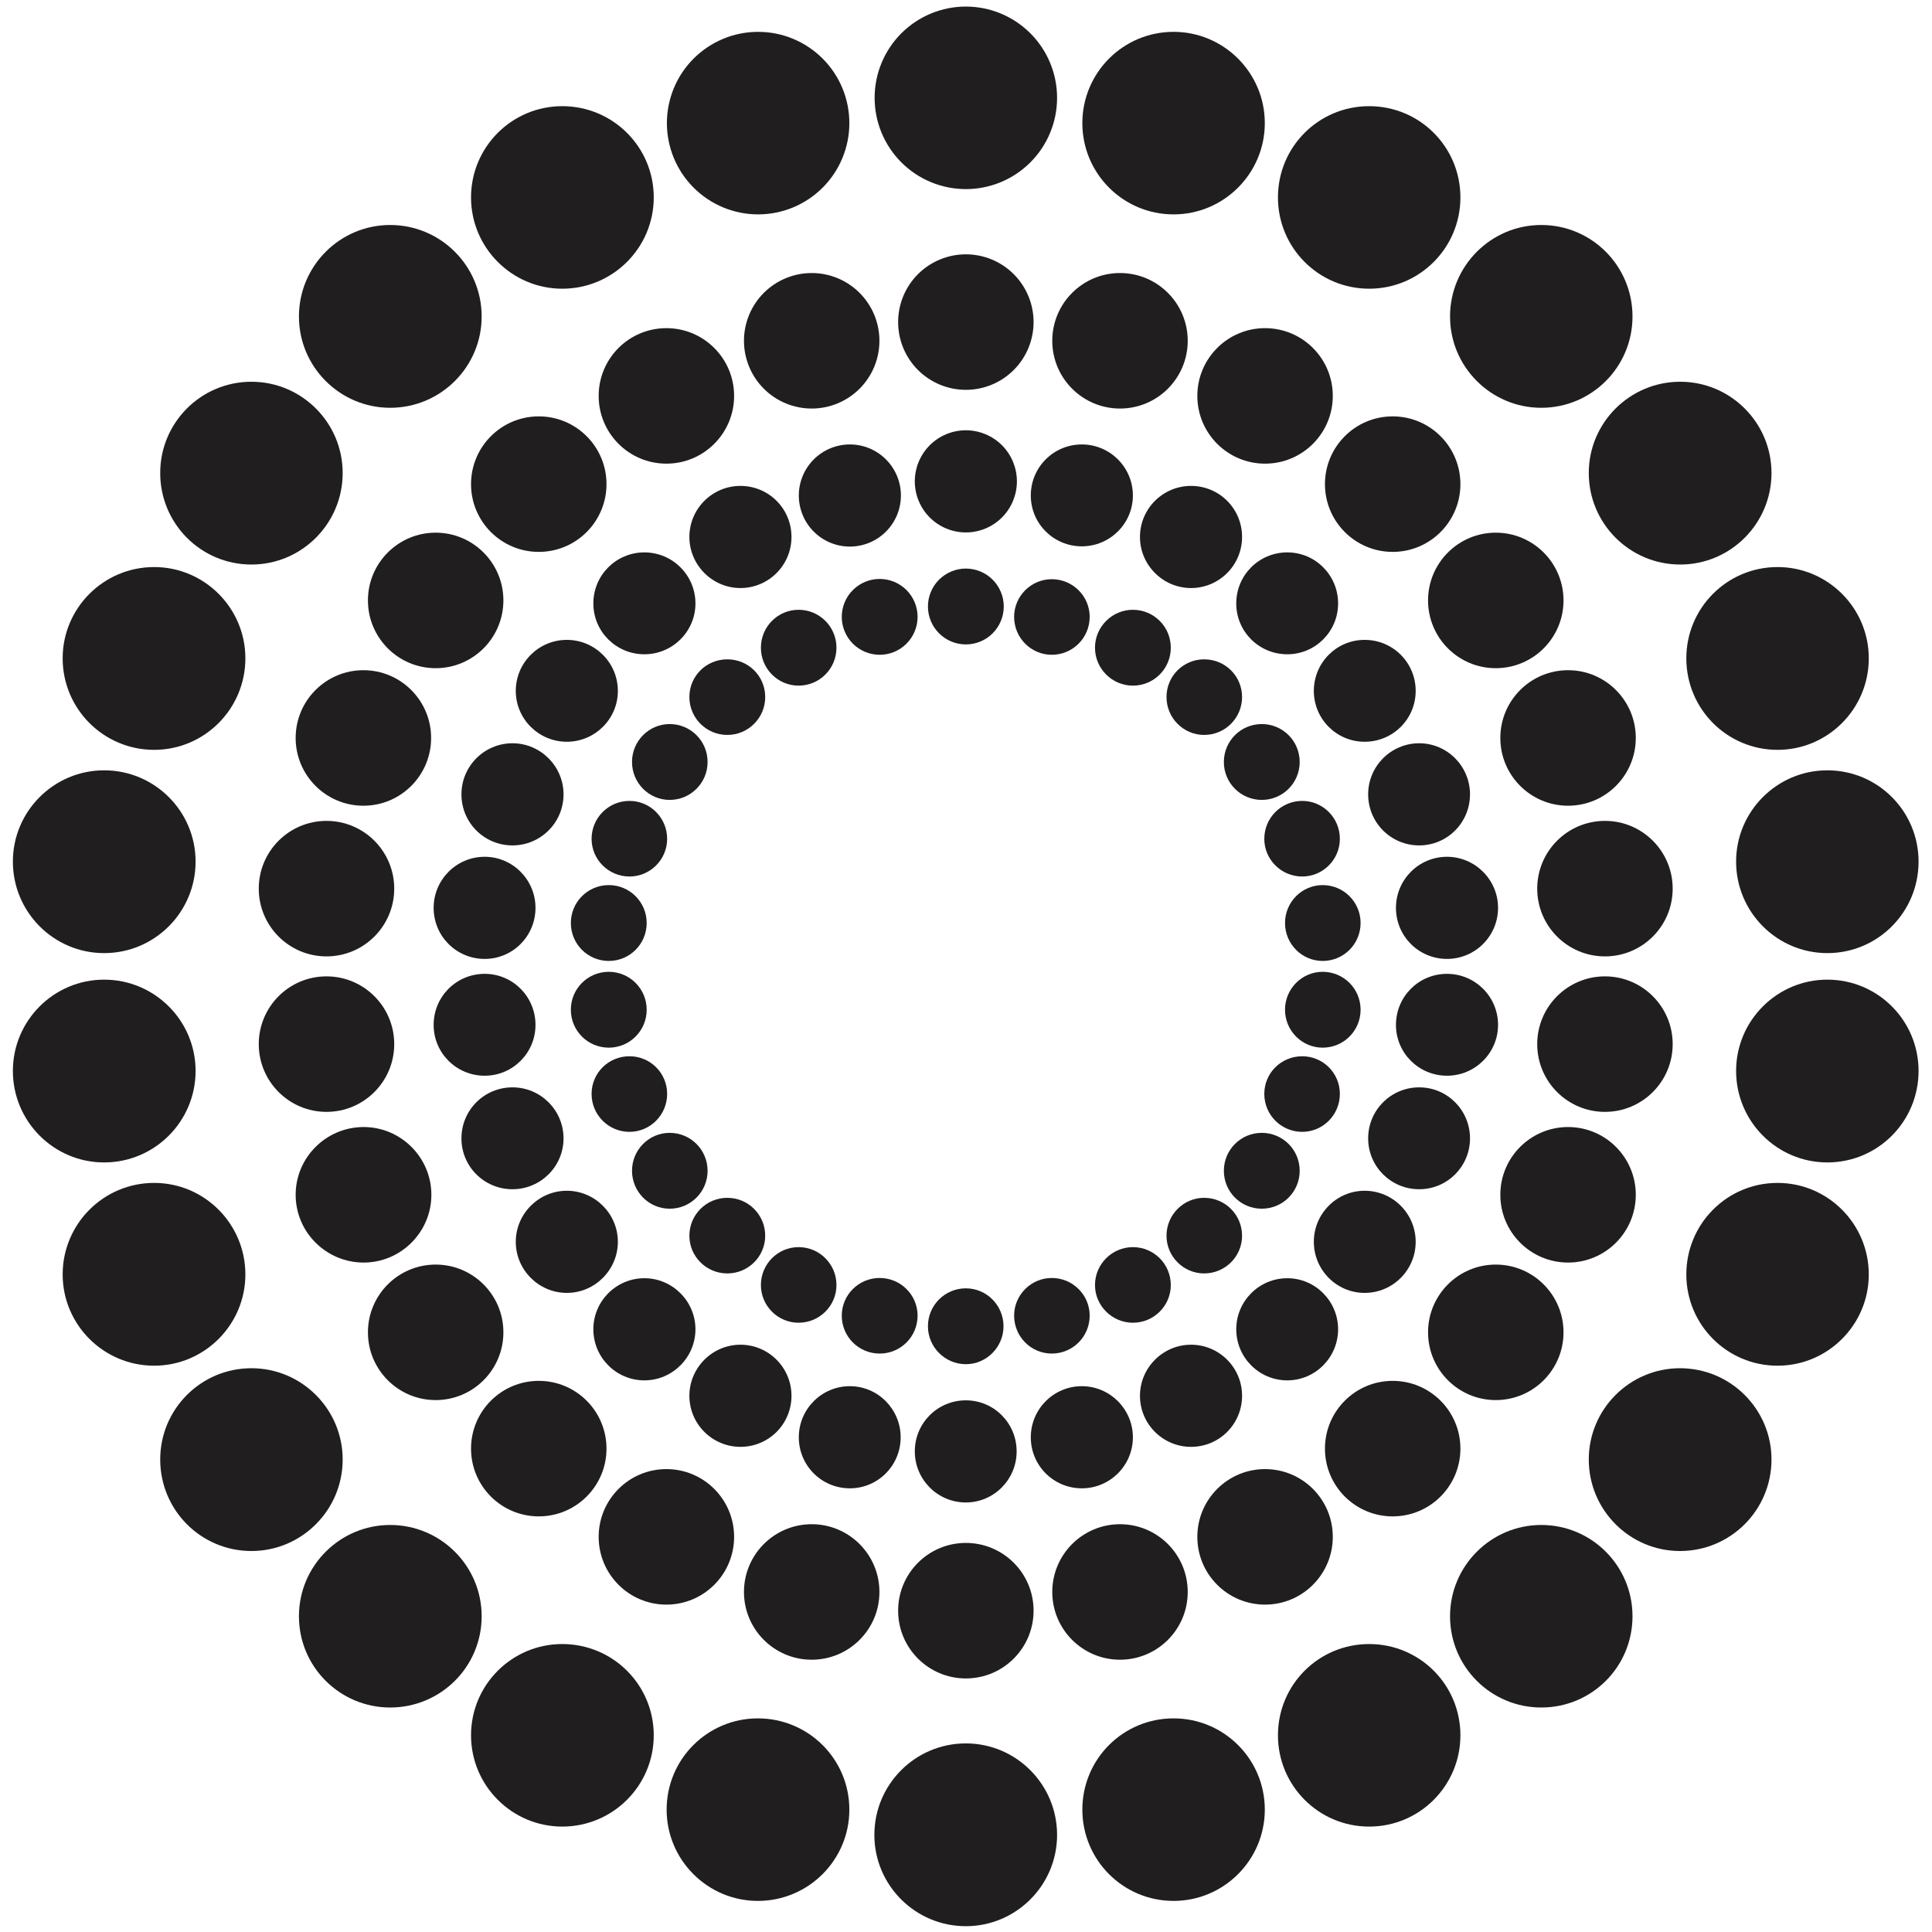 <?xml version="1.0" encoding="UTF-8"?> <svg xmlns="http://www.w3.org/2000/svg" xmlns:xlink="http://www.w3.org/1999/xlink" width="800" zoomAndPan="magnify" viewBox="0 0 600 600" height="800" preserveAspectRatio="xMidYMid meet" version="1.0"><defs><clipPath id="ce36108497"><path d="M 539 239 L 595.75 239 L 595.75 296 L 539 296 Z M 539 239 " clip-rule="nonzero"></path></clipPath><clipPath id="e0761f2862"><path d="M 539 304 L 595.75 304 L 595.75 362 L 539 362 Z M 539 304 " clip-rule="nonzero"></path></clipPath></defs><path fill="#201e1e" d="M 328.285 30.383 C 328.285 31.312 328.238 32.238 328.148 33.16 C 328.059 34.086 327.922 35 327.742 35.914 C 327.559 36.824 327.336 37.723 327.066 38.609 C 326.797 39.5 326.484 40.371 326.129 41.23 C 325.773 42.086 325.379 42.926 324.941 43.742 C 324.504 44.562 324.027 45.359 323.512 46.129 C 322.996 46.902 322.441 47.645 321.855 48.363 C 321.266 49.082 320.645 49.77 319.988 50.426 C 319.332 51.082 318.645 51.703 317.926 52.293 C 317.211 52.883 316.465 53.434 315.695 53.949 C 314.922 54.465 314.129 54.941 313.309 55.379 C 312.492 55.816 311.652 56.215 310.797 56.57 C 309.938 56.926 309.066 57.238 308.18 57.504 C 307.289 57.773 306.391 58 305.48 58.184 C 304.57 58.363 303.652 58.5 302.73 58.59 C 301.809 58.68 300.883 58.727 299.953 58.727 C 299.027 58.727 298.102 58.68 297.176 58.59 C 296.254 58.5 295.336 58.363 294.426 58.184 C 293.516 58 292.617 57.773 291.73 57.504 C 290.84 57.238 289.969 56.926 289.113 56.57 C 288.254 56.215 287.418 55.816 286.598 55.379 C 285.781 54.941 284.984 54.465 284.215 53.949 C 283.441 53.434 282.695 52.883 281.98 52.293 C 281.262 51.703 280.574 51.082 279.918 50.426 C 279.266 49.77 278.641 49.082 278.051 48.363 C 277.465 47.645 276.91 46.902 276.395 46.129 C 275.883 45.359 275.406 44.562 274.969 43.742 C 274.531 42.926 274.133 42.086 273.777 41.23 C 273.422 40.371 273.109 39.5 272.84 38.609 C 272.574 37.723 272.348 36.824 272.168 35.914 C 271.984 35 271.848 34.086 271.758 33.16 C 271.668 32.238 271.621 31.312 271.621 30.383 C 271.621 29.453 271.668 28.527 271.758 27.605 C 271.848 26.68 271.984 25.762 272.168 24.852 C 272.348 23.941 272.574 23.043 272.84 22.156 C 273.109 21.266 273.422 20.395 273.777 19.535 C 274.133 18.68 274.531 17.84 274.969 17.023 C 275.406 16.203 275.883 15.406 276.395 14.637 C 276.91 13.863 277.465 13.121 278.051 12.402 C 278.641 11.684 279.266 10.996 279.918 10.34 C 280.574 9.684 281.262 9.062 281.98 8.473 C 282.695 7.883 283.441 7.332 284.215 6.816 C 284.984 6.301 285.781 5.824 286.598 5.387 C 287.418 4.949 288.254 4.551 289.113 4.195 C 289.969 3.84 290.84 3.527 291.73 3.258 C 292.617 2.988 293.516 2.766 294.426 2.582 C 295.336 2.402 296.254 2.266 297.176 2.176 C 298.102 2.086 299.027 2.039 299.953 2.039 C 300.883 2.039 301.809 2.086 302.73 2.176 C 303.652 2.266 304.57 2.402 305.48 2.582 C 306.391 2.766 307.289 2.988 308.18 3.258 C 309.066 3.527 309.938 3.84 310.797 4.195 C 311.652 4.551 312.492 4.949 313.309 5.387 C 314.129 5.824 314.922 6.301 315.695 6.816 C 316.465 7.332 317.211 7.883 317.926 8.473 C 318.645 9.062 319.332 9.684 319.988 10.34 C 320.645 10.996 321.266 11.684 321.855 12.402 C 322.441 13.121 322.996 13.863 323.512 14.637 C 324.027 15.406 324.504 16.203 324.941 17.023 C 325.379 17.84 325.773 18.68 326.129 19.535 C 326.484 20.395 326.797 21.266 327.066 22.156 C 327.336 23.043 327.559 23.941 327.742 24.852 C 327.922 25.762 328.059 26.68 328.148 27.605 C 328.238 28.527 328.285 29.453 328.285 30.383 Z M 328.285 30.383 " fill-opacity="1" fill-rule="nonzero"></path><path fill="#201e1e" d="M 364.465 9.891 C 380.082 9.891 392.797 22.609 392.797 38.234 C 392.797 53.859 380.082 66.578 364.465 66.578 C 348.77 66.578 336.133 53.859 336.133 38.234 C 336.133 22.609 348.77 9.891 364.465 9.891 Z M 364.465 9.891 " fill-opacity="1" fill-rule="evenodd"></path><path fill="#201e1e" d="M 425.211 32.973 C 440.906 32.973 453.543 45.613 453.543 61.316 C 453.543 76.941 440.906 89.66 425.211 89.66 C 409.512 89.66 396.879 76.941 396.879 61.316 C 396.879 45.613 409.512 32.973 425.211 32.973 Z M 425.211 32.973 " fill-opacity="1" fill-rule="evenodd"></path><path fill="#201e1e" d="M 478.656 69.875 C 494.352 69.875 506.988 82.594 506.988 98.297 C 506.988 113.922 494.352 126.641 478.656 126.641 C 463.039 126.641 450.324 113.922 450.324 98.297 C 450.324 82.594 463.039 69.875 478.656 69.875 Z M 478.656 69.875 " fill-opacity="1" fill-rule="evenodd"></path><path fill="#201e1e" d="M 521.82 118.555 C 537.438 118.555 550.152 131.273 550.152 146.898 C 550.152 162.602 537.438 175.32 521.82 175.32 C 506.125 175.32 493.41 162.602 493.41 146.898 C 493.41 131.273 506.125 118.555 521.82 118.555 Z M 521.82 118.555 " fill-opacity="1" fill-rule="evenodd"></path><path fill="#201e1e" d="M 552.035 176.105 C 567.652 176.105 580.367 188.824 580.367 204.449 C 580.367 220.152 567.652 232.871 552.035 232.871 C 536.34 232.871 523.703 220.152 523.703 204.449 C 523.703 188.824 536.34 176.105 552.035 176.105 Z M 552.035 176.105 " fill-opacity="1" fill-rule="evenodd"></path><g clip-path="url(#ce36108497)"><path fill="#201e1e" d="M 567.496 239.23 C 583.191 239.23 595.828 251.949 595.828 267.574 C 595.828 283.277 583.191 295.996 567.496 295.996 C 551.879 295.996 539.164 283.277 539.164 267.574 C 539.164 251.949 551.879 239.23 567.496 239.23 Z M 567.496 239.23 " fill-opacity="1" fill-rule="evenodd"></path></g><g clip-path="url(#e0761f2862)"><path fill="#201e1e" d="M 567.496 304.238 C 583.191 304.238 595.828 316.961 595.828 332.582 C 595.828 348.285 583.191 361.004 567.496 361.004 C 551.879 361.004 539.164 348.285 539.164 332.582 C 539.164 316.961 551.879 304.238 567.496 304.238 Z M 567.496 304.238 " fill-opacity="1" fill-rule="evenodd"></path></g><path fill="#201e1e" d="M 552.035 367.363 C 567.652 367.363 580.367 380.086 580.367 395.789 C 580.367 411.41 567.652 424.129 552.035 424.129 C 536.34 424.129 523.703 411.41 523.703 395.789 C 523.703 380.086 536.34 367.363 552.035 367.363 Z M 552.035 367.363 " fill-opacity="1" fill-rule="evenodd"></path><path fill="#201e1e" d="M 521.742 424.914 C 537.438 424.914 550.152 437.637 550.152 453.258 C 550.152 468.961 537.438 481.68 521.742 481.68 C 506.125 481.68 493.41 468.961 493.41 453.258 C 493.41 437.637 506.125 424.914 521.742 424.914 Z M 521.742 424.914 " fill-opacity="1" fill-rule="evenodd"></path><path fill="#201e1e" d="M 478.656 473.594 C 494.352 473.594 506.988 486.312 506.988 501.938 C 506.988 517.641 494.352 530.281 478.656 530.281 C 463.039 530.281 450.324 517.641 450.324 501.938 C 450.324 486.312 463.039 473.594 478.656 473.594 Z M 478.656 473.594 " fill-opacity="1" fill-rule="evenodd"></path><path fill="#201e1e" d="M 425.211 510.574 C 440.906 510.574 453.543 523.215 453.543 538.918 C 453.543 554.543 440.906 567.262 425.211 567.262 C 409.512 567.262 396.879 554.543 396.879 538.918 C 396.879 523.215 409.512 510.574 425.211 510.574 Z M 425.211 510.574 " fill-opacity="1" fill-rule="evenodd"></path><path fill="#201e1e" d="M 364.465 533.656 C 380.082 533.656 392.797 546.297 392.797 562 C 392.797 577.625 380.082 590.344 364.465 590.344 C 348.77 590.344 336.133 577.625 336.133 562 C 336.133 546.297 348.77 533.656 364.465 533.656 Z M 364.465 533.656 " fill-opacity="1" fill-rule="evenodd"></path><path fill="#201e1e" d="M 299.953 541.43 C 315.57 541.43 328.285 554.148 328.285 569.852 C 328.285 585.477 315.57 598.195 299.953 598.195 C 284.258 598.195 271.543 585.477 271.543 569.852 C 271.543 554.148 284.258 541.43 299.953 541.43 Z M 299.953 541.43 " fill-opacity="1" fill-rule="evenodd"></path><path fill="#201e1e" d="M 235.363 533.656 C 251.059 533.656 263.773 546.297 263.773 562 C 263.773 577.625 251.059 590.344 235.363 590.344 C 219.746 590.344 207.031 577.625 207.031 562 C 207.031 546.297 219.746 533.656 235.363 533.656 Z M 235.363 533.656 " fill-opacity="1" fill-rule="evenodd"></path><path fill="#201e1e" d="M 174.617 510.574 C 190.316 510.574 203.027 523.215 203.027 538.918 C 203.027 554.543 190.316 567.262 174.617 567.262 C 159 567.262 146.285 554.543 146.285 538.918 C 146.285 523.215 159 510.574 174.617 510.574 Z M 174.617 510.574 " fill-opacity="1" fill-rule="evenodd"></path><path fill="#201e1e" d="M 121.172 473.594 C 136.867 473.594 149.582 486.312 149.582 501.938 C 149.582 517.641 136.867 530.281 121.172 530.281 C 105.555 530.281 92.84 517.641 92.84 501.938 C 92.84 486.312 105.555 473.594 121.172 473.594 Z M 121.172 473.594 " fill-opacity="1" fill-rule="evenodd"></path><path fill="#201e1e" d="M 78.086 424.914 C 93.703 424.914 106.418 437.637 106.418 453.258 C 106.418 468.961 93.703 481.68 78.086 481.68 C 62.391 481.68 49.754 468.961 49.754 453.258 C 49.754 437.637 62.391 424.914 78.086 424.914 Z M 78.086 424.914 " fill-opacity="1" fill-rule="evenodd"></path><path fill="#201e1e" d="M 47.871 367.363 C 63.488 367.363 76.203 380.086 76.203 395.789 C 76.203 411.41 63.488 424.129 47.871 424.129 C 32.176 424.129 19.461 411.41 19.461 395.789 C 19.461 380.086 32.176 367.363 47.871 367.363 Z M 47.871 367.363 " fill-opacity="1" fill-rule="evenodd"></path><path fill="#201e1e" d="M 32.332 304.238 C 48.027 304.238 60.742 316.961 60.742 332.582 C 60.742 348.285 48.027 361.004 32.332 361.004 C 16.715 361.004 4 348.285 4 332.582 C 4 316.961 16.715 304.238 32.332 304.238 Z M 32.332 304.238 " fill-opacity="1" fill-rule="evenodd"></path><path fill="#201e1e" d="M 32.332 239.23 C 48.027 239.23 60.742 251.949 60.742 267.574 C 60.742 283.277 48.027 295.996 32.332 295.996 C 16.715 295.996 4 283.277 4 267.574 C 4 251.949 16.715 239.23 32.332 239.23 Z M 32.332 239.23 " fill-opacity="1" fill-rule="evenodd"></path><path fill="#201e1e" d="M 47.871 176.105 C 63.488 176.105 76.203 188.824 76.203 204.449 C 76.203 220.152 63.488 232.871 47.871 232.871 C 32.176 232.871 19.461 220.152 19.461 204.449 C 19.461 188.824 32.176 176.105 47.871 176.105 Z M 47.871 176.105 " fill-opacity="1" fill-rule="evenodd"></path><path fill="#201e1e" d="M 78.086 118.555 C 93.703 118.555 106.418 131.273 106.418 146.898 C 106.418 162.602 93.703 175.32 78.086 175.32 C 62.391 175.32 49.754 162.602 49.754 146.898 C 49.754 131.273 62.391 118.555 78.086 118.555 Z M 78.086 118.555 " fill-opacity="1" fill-rule="evenodd"></path><path fill="#201e1e" d="M 121.172 69.875 C 136.867 69.875 149.582 82.594 149.582 98.297 C 149.582 113.922 136.867 126.641 121.172 126.641 C 105.555 126.641 92.84 113.922 92.84 98.297 C 92.84 82.594 105.555 69.875 121.172 69.875 Z M 121.172 69.875 " fill-opacity="1" fill-rule="evenodd"></path><path fill="#201e1e" d="M 174.617 32.973 C 190.316 32.973 203.027 45.613 203.027 61.316 C 203.027 76.941 190.316 89.66 174.617 89.66 C 159 89.66 146.285 76.941 146.285 61.316 C 146.285 45.613 159 32.973 174.617 32.973 Z M 174.617 32.973 " fill-opacity="1" fill-rule="evenodd"></path><path fill="#201e1e" d="M 263.773 38.234 C 263.773 39.164 263.727 40.09 263.637 41.012 C 263.547 41.938 263.41 42.852 263.23 43.762 C 263.047 44.676 262.824 45.574 262.555 46.461 C 262.285 47.352 261.973 48.223 261.617 49.082 C 261.262 49.938 260.867 50.777 260.43 51.594 C 259.992 52.414 259.516 53.211 259 53.98 C 258.484 54.754 257.93 55.496 257.344 56.215 C 256.754 56.934 256.133 57.621 255.477 58.277 C 254.82 58.934 254.133 59.555 253.414 60.145 C 252.699 60.734 251.953 61.285 251.184 61.801 C 250.41 62.316 249.617 62.793 248.797 63.23 C 247.98 63.668 247.141 64.066 246.285 64.422 C 245.426 64.777 244.555 65.086 243.664 65.355 C 242.777 65.625 241.879 65.852 240.969 66.031 C 240.059 66.215 239.141 66.352 238.219 66.441 C 237.297 66.531 236.371 66.578 235.441 66.578 C 234.516 66.578 233.59 66.531 232.664 66.441 C 231.742 66.352 230.824 66.215 229.914 66.031 C 229.004 65.852 228.105 65.625 227.219 65.355 C 226.328 65.086 225.457 64.777 224.602 64.422 C 223.742 64.066 222.906 63.668 222.086 63.23 C 221.27 62.793 220.473 62.316 219.703 61.801 C 218.93 61.285 218.184 60.734 217.469 60.145 C 216.75 59.555 216.062 58.934 215.406 58.277 C 214.754 57.621 214.129 56.934 213.539 56.215 C 212.953 55.496 212.398 54.754 211.883 53.98 C 211.371 53.211 210.895 52.414 210.457 51.594 C 210.02 50.777 209.621 49.938 209.266 49.082 C 208.91 48.223 208.598 47.352 208.328 46.461 C 208.062 45.574 207.836 44.676 207.656 43.762 C 207.473 42.852 207.336 41.938 207.246 41.012 C 207.156 40.09 207.109 39.164 207.109 38.234 C 207.109 37.305 207.156 36.379 207.246 35.457 C 207.336 34.531 207.473 33.613 207.656 32.703 C 207.836 31.793 208.062 30.895 208.328 30.008 C 208.598 29.117 208.91 28.246 209.266 27.387 C 209.621 26.531 210.02 25.691 210.457 24.871 C 210.895 24.055 211.371 23.258 211.883 22.488 C 212.398 21.715 212.953 20.973 213.539 20.254 C 214.129 19.535 214.754 18.848 215.406 18.191 C 216.062 17.535 216.75 16.914 217.469 16.324 C 218.184 15.734 218.93 15.184 219.703 14.668 C 220.473 14.152 221.27 13.676 222.086 13.238 C 222.906 12.801 223.742 12.402 224.602 12.047 C 225.457 11.691 226.328 11.379 227.219 11.109 C 228.105 10.84 229.004 10.617 229.914 10.434 C 230.824 10.254 231.742 10.117 232.664 10.027 C 233.59 9.938 234.516 9.891 235.441 9.891 C 236.371 9.891 237.297 9.938 238.219 10.027 C 239.141 10.117 240.059 10.254 240.969 10.434 C 241.879 10.617 242.777 10.84 243.664 11.109 C 244.555 11.379 245.426 11.691 246.285 12.047 C 247.141 12.402 247.98 12.801 248.797 13.238 C 249.617 13.676 250.41 14.152 251.184 14.668 C 251.953 15.184 252.699 15.734 253.414 16.324 C 254.133 16.914 254.82 17.535 255.477 18.191 C 256.133 18.848 256.754 19.535 257.344 20.254 C 257.93 20.973 258.484 21.715 259 22.488 C 259.516 23.258 259.992 24.055 260.43 24.871 C 260.867 25.691 261.262 26.531 261.617 27.387 C 261.973 28.246 262.285 29.117 262.555 30.008 C 262.824 30.895 263.047 31.793 263.23 32.703 C 263.41 33.613 263.547 34.531 263.637 35.457 C 263.727 36.379 263.773 37.305 263.773 38.234 Z M 263.773 38.234 " fill-opacity="1" fill-rule="nonzero"></path><path fill="#201e1e" d="M 315.809 149.488 C 315.809 150.008 315.781 150.527 315.73 151.043 C 315.68 151.559 315.602 152.074 315.504 152.582 C 315.402 153.094 315.273 153.594 315.125 154.094 C 314.973 154.59 314.797 155.078 314.602 155.559 C 314.402 156.039 314.18 156.508 313.934 156.965 C 313.691 157.422 313.422 157.867 313.137 158.301 C 312.848 158.73 312.539 159.148 312.207 159.551 C 311.879 159.953 311.531 160.336 311.164 160.703 C 310.797 161.07 310.41 161.418 310.012 161.75 C 309.609 162.078 309.191 162.387 308.762 162.676 C 308.328 162.965 307.883 163.23 307.426 163.477 C 306.969 163.719 306.5 163.941 306.02 164.141 C 305.539 164.34 305.051 164.516 304.555 164.664 C 304.059 164.816 303.555 164.941 303.047 165.043 C 302.535 165.145 302.023 165.223 301.508 165.273 C 300.992 165.324 300.473 165.348 299.953 165.348 C 299.434 165.348 298.918 165.324 298.398 165.273 C 297.883 165.223 297.371 165.145 296.859 165.043 C 296.352 164.941 295.848 164.816 295.352 164.664 C 294.855 164.516 294.367 164.34 293.887 164.141 C 293.406 163.941 292.938 163.719 292.48 163.477 C 292.023 163.23 291.578 162.965 291.145 162.676 C 290.715 162.387 290.297 162.078 289.895 161.75 C 289.496 161.418 289.109 161.07 288.742 160.703 C 288.375 160.336 288.027 159.953 287.699 159.551 C 287.371 159.148 287.059 158.73 286.773 158.301 C 286.484 157.867 286.219 157.422 285.973 156.965 C 285.727 156.508 285.504 156.039 285.309 155.559 C 285.109 155.078 284.934 154.59 284.781 154.094 C 284.633 153.594 284.508 153.094 284.406 152.582 C 284.305 152.074 284.227 151.559 284.176 151.043 C 284.125 150.527 284.102 150.008 284.102 149.488 C 284.102 148.969 284.125 148.449 284.176 147.934 C 284.227 147.418 284.305 146.902 284.406 146.395 C 284.508 145.887 284.633 145.383 284.781 144.883 C 284.934 144.387 285.109 143.898 285.309 143.418 C 285.504 142.938 285.727 142.469 285.973 142.012 C 286.219 141.555 286.484 141.109 286.773 140.676 C 287.059 140.246 287.371 139.828 287.699 139.426 C 288.027 139.027 288.375 138.641 288.742 138.273 C 289.109 137.906 289.496 137.559 289.895 137.23 C 290.297 136.898 290.715 136.59 291.145 136.301 C 291.578 136.012 292.023 135.746 292.48 135.5 C 292.938 135.258 293.406 135.035 293.887 134.836 C 294.367 134.637 294.855 134.461 295.352 134.312 C 295.848 134.16 296.352 134.035 296.859 133.934 C 297.371 133.832 297.883 133.758 298.398 133.703 C 298.918 133.652 299.434 133.629 299.953 133.629 C 300.473 133.629 300.992 133.652 301.508 133.703 C 302.023 133.758 302.535 133.832 303.047 133.934 C 303.555 134.035 304.059 134.16 304.555 134.312 C 305.051 134.461 305.539 134.637 306.02 134.836 C 306.5 135.035 306.969 135.258 307.426 135.5 C 307.883 135.746 308.328 136.012 308.762 136.301 C 309.191 136.59 309.609 136.898 310.012 137.23 C 310.41 137.559 310.797 137.906 311.164 138.273 C 311.531 138.641 311.879 139.027 312.207 139.426 C 312.539 139.828 312.848 140.246 313.137 140.676 C 313.422 141.109 313.691 141.555 313.934 142.012 C 314.18 142.469 314.402 142.938 314.602 143.418 C 314.797 143.898 314.973 144.387 315.125 144.883 C 315.273 145.383 315.402 145.887 315.504 146.395 C 315.602 146.902 315.68 147.418 315.73 147.934 C 315.781 148.449 315.809 148.969 315.809 149.488 Z M 315.809 149.488 " fill-opacity="1" fill-rule="nonzero"></path><path fill="#201e1e" d="M 335.977 138.027 C 344.688 138.027 351.828 145.09 351.828 153.887 C 351.828 162.602 344.688 169.668 335.977 169.668 C 327.188 169.668 320.125 162.602 320.125 153.887 C 320.125 145.09 327.188 138.027 335.977 138.027 Z M 335.977 138.027 " fill-opacity="1" fill-rule="evenodd"></path><path fill="#201e1e" d="M 369.879 150.902 C 378.672 150.902 385.734 157.969 385.734 166.762 C 385.734 175.477 378.672 182.621 369.879 182.621 C 361.168 182.621 354.027 175.477 354.027 166.762 C 354.027 157.969 361.168 150.902 369.879 150.902 Z M 369.879 150.902 " fill-opacity="1" fill-rule="evenodd"></path><path fill="#201e1e" d="M 399.781 171.551 C 408.492 171.551 415.559 178.617 415.559 187.41 C 415.559 196.125 408.492 203.191 399.781 203.191 C 390.992 203.191 383.93 196.125 383.93 187.41 C 383.93 178.617 390.992 171.551 399.781 171.551 Z M 399.781 171.551 " fill-opacity="1" fill-rule="evenodd"></path><path fill="#201e1e" d="M 423.797 198.719 C 432.586 198.719 439.652 205.781 439.652 214.578 C 439.652 223.293 432.586 230.359 423.797 230.359 C 415.086 230.359 408.023 223.293 408.023 214.578 C 408.023 205.781 415.086 198.719 423.797 198.719 Z M 423.797 198.719 " fill-opacity="1" fill-rule="evenodd"></path><path fill="#201e1e" d="M 440.75 230.828 C 449.461 230.828 456.523 237.973 456.523 246.688 C 456.523 255.484 449.461 262.547 440.75 262.547 C 431.961 262.547 424.895 255.484 424.895 246.688 C 424.895 237.973 431.961 230.828 440.75 230.828 Z M 440.75 230.828 " fill-opacity="1" fill-rule="evenodd"></path><path fill="#201e1e" d="M 449.383 266.082 C 458.094 266.082 465.234 273.227 465.234 281.941 C 465.234 290.734 458.094 297.801 449.383 297.801 C 440.594 297.801 433.527 290.734 433.527 281.941 C 433.527 273.227 440.594 266.082 449.383 266.082 Z M 449.383 266.082 " fill-opacity="1" fill-rule="evenodd"></path><path fill="#201e1e" d="M 449.383 302.434 C 458.094 302.434 465.234 309.5 465.234 318.293 C 465.234 327.008 458.094 334.074 449.383 334.074 C 440.594 334.074 433.527 327.008 433.527 318.293 C 433.527 309.5 440.594 302.434 449.383 302.434 Z M 449.383 302.434 " fill-opacity="1" fill-rule="evenodd"></path><path fill="#201e1e" d="M 440.75 337.688 C 449.461 337.688 456.523 344.754 456.523 353.547 C 456.523 362.262 449.461 369.328 440.75 369.328 C 431.961 369.328 424.895 362.262 424.895 353.547 C 424.895 344.754 431.961 337.688 440.75 337.688 Z M 440.75 337.688 " fill-opacity="1" fill-rule="evenodd"></path><path fill="#201e1e" d="M 423.797 369.801 C 432.586 369.801 439.652 376.945 439.652 385.66 C 439.652 394.375 432.586 401.52 423.797 401.52 C 415.086 401.52 408.023 394.375 408.023 385.66 C 408.023 376.945 415.086 369.801 423.797 369.801 Z M 423.797 369.801 " fill-opacity="1" fill-rule="evenodd"></path><path fill="#201e1e" d="M 399.781 396.965 C 408.492 396.965 415.559 404.109 415.559 412.824 C 415.559 421.539 408.492 428.684 399.781 428.684 C 390.992 428.684 383.93 421.539 383.93 412.824 C 383.93 404.109 390.992 396.965 399.781 396.965 Z M 399.781 396.965 " fill-opacity="1" fill-rule="evenodd"></path><path fill="#201e1e" d="M 369.879 417.613 C 378.672 417.613 385.734 424.758 385.734 433.473 C 385.734 442.266 378.672 449.332 369.879 449.332 C 361.168 449.332 354.027 442.266 354.027 433.473 C 354.027 424.758 361.168 417.613 369.879 417.613 Z M 369.879 417.613 " fill-opacity="1" fill-rule="evenodd"></path><path fill="#201e1e" d="M 335.977 430.492 C 344.688 430.492 351.828 437.637 351.828 446.352 C 351.828 455.145 344.688 462.211 335.977 462.211 C 327.188 462.211 320.125 455.145 320.125 446.352 C 320.125 437.637 327.188 430.492 335.977 430.492 Z M 335.977 430.492 " fill-opacity="1" fill-rule="evenodd"></path><path fill="#201e1e" d="M 299.953 434.887 C 308.664 434.887 315.727 441.953 315.727 450.746 C 315.727 459.461 308.664 466.605 299.953 466.605 C 291.164 466.605 284.102 459.461 284.102 450.746 C 284.102 441.953 291.164 434.887 299.953 434.887 Z M 299.953 434.887 " fill-opacity="1" fill-rule="evenodd"></path><path fill="#201e1e" d="M 263.93 430.492 C 272.641 430.492 279.707 437.637 279.707 446.352 C 279.707 455.145 272.641 462.211 263.93 462.211 C 255.141 462.211 248.078 455.145 248.078 446.352 C 248.078 437.637 255.141 430.492 263.93 430.492 Z M 263.93 430.492 " fill-opacity="1" fill-rule="evenodd"></path><path fill="#201e1e" d="M 229.949 417.613 C 238.738 417.613 245.801 424.758 245.801 433.473 C 245.801 442.266 238.738 449.332 229.949 449.332 C 221.238 449.332 214.094 442.266 214.094 433.473 C 214.094 424.758 221.238 417.613 229.949 417.613 Z M 229.949 417.613 " fill-opacity="1" fill-rule="evenodd"></path><path fill="#201e1e" d="M 200.125 396.965 C 208.836 396.965 215.977 404.109 215.977 412.824 C 215.977 421.539 208.836 428.684 200.125 428.684 C 191.336 428.684 184.273 421.539 184.273 412.824 C 184.273 404.109 191.336 396.965 200.125 396.965 Z M 200.125 396.965 " fill-opacity="1" fill-rule="evenodd"></path><path fill="#201e1e" d="M 176.031 369.801 C 184.742 369.801 191.883 376.945 191.883 385.66 C 191.883 394.375 184.742 401.52 176.031 401.52 C 167.32 401.52 160.18 394.375 160.18 385.66 C 160.18 376.945 167.32 369.801 176.031 369.801 Z M 176.031 369.801 " fill-opacity="1" fill-rule="evenodd"></path><path fill="#201e1e" d="M 159.156 337.688 C 167.871 337.688 175.012 344.754 175.012 353.547 C 175.012 362.262 167.871 369.328 159.156 369.328 C 150.367 369.328 143.305 362.262 143.305 353.547 C 143.305 344.754 150.367 337.688 159.156 337.688 Z M 159.156 337.688 " fill-opacity="1" fill-rule="evenodd"></path><path fill="#201e1e" d="M 150.523 302.434 C 159.234 302.434 166.301 309.5 166.301 318.293 C 166.301 327.008 159.234 334.074 150.523 334.074 C 141.734 334.074 134.672 327.008 134.672 318.293 C 134.672 309.5 141.734 302.434 150.523 302.434 Z M 150.523 302.434 " fill-opacity="1" fill-rule="evenodd"></path><path fill="#201e1e" d="M 150.523 266.082 C 159.234 266.082 166.301 273.227 166.301 281.941 C 166.301 290.734 159.234 297.801 150.523 297.801 C 141.734 297.801 134.672 290.734 134.672 281.941 C 134.672 273.227 141.734 266.082 150.523 266.082 Z M 150.523 266.082 " fill-opacity="1" fill-rule="evenodd"></path><path fill="#201e1e" d="M 159.156 230.828 C 167.871 230.828 175.012 237.973 175.012 246.688 C 175.012 255.484 167.871 262.547 159.156 262.547 C 150.367 262.547 143.305 255.484 143.305 246.688 C 143.305 237.973 150.367 230.828 159.156 230.828 Z M 159.156 230.828 " fill-opacity="1" fill-rule="evenodd"></path><path fill="#201e1e" d="M 176.031 198.719 C 184.742 198.719 191.883 205.781 191.883 214.578 C 191.883 223.293 184.742 230.359 176.031 230.359 C 167.32 230.359 160.18 223.293 160.18 214.578 C 160.18 205.781 167.32 198.719 176.031 198.719 Z M 176.031 198.719 " fill-opacity="1" fill-rule="evenodd"></path><path fill="#201e1e" d="M 200.125 171.551 C 208.836 171.551 215.977 178.617 215.977 187.41 C 215.977 196.125 208.836 203.191 200.125 203.191 C 191.336 203.191 184.273 196.125 184.273 187.41 C 184.273 178.617 191.336 171.551 200.125 171.551 Z M 200.125 171.551 " fill-opacity="1" fill-rule="evenodd"></path><path fill="#201e1e" d="M 229.949 150.902 C 238.738 150.902 245.801 157.969 245.801 166.762 C 245.801 175.477 238.738 182.621 229.949 182.621 C 221.238 182.621 214.094 175.477 214.094 166.762 C 214.094 157.969 221.238 150.902 229.949 150.902 Z M 229.949 150.902 " fill-opacity="1" fill-rule="evenodd"></path><path fill="#201e1e" d="M 279.785 153.887 C 279.785 154.406 279.758 154.922 279.707 155.441 C 279.656 155.957 279.582 156.469 279.48 156.98 C 279.379 157.488 279.25 157.992 279.102 158.488 C 278.949 158.984 278.777 159.477 278.578 159.953 C 278.379 160.434 278.156 160.902 277.91 161.363 C 277.668 161.82 277.402 162.266 277.113 162.695 C 276.824 163.129 276.516 163.547 276.184 163.945 C 275.855 164.348 275.508 164.734 275.141 165.102 C 274.773 165.469 274.391 165.816 273.988 166.145 C 273.586 166.477 273.168 166.785 272.738 167.074 C 272.305 167.359 271.863 167.629 271.402 167.871 C 270.945 168.117 270.477 168.34 269.996 168.539 C 269.52 168.738 269.031 168.91 268.531 169.062 C 268.035 169.215 267.531 169.34 267.023 169.441 C 266.516 169.543 266 169.617 265.484 169.668 C 264.969 169.719 264.449 169.746 263.93 169.746 C 263.41 169.746 262.895 169.719 262.375 169.668 C 261.859 169.617 261.348 169.543 260.836 169.441 C 260.328 169.34 259.824 169.215 259.328 169.062 C 258.832 168.91 258.344 168.738 257.863 168.539 C 257.383 168.34 256.914 168.117 256.457 167.871 C 256 167.629 255.555 167.359 255.121 167.074 C 254.691 166.785 254.273 166.477 253.875 166.145 C 253.473 165.816 253.086 165.469 252.719 165.102 C 252.352 164.734 252.004 164.348 251.676 163.945 C 251.348 163.547 251.039 163.129 250.75 162.695 C 250.461 162.266 250.195 161.82 249.949 161.363 C 249.703 160.902 249.484 160.434 249.285 159.953 C 249.086 159.477 248.91 158.984 248.762 158.488 C 248.609 157.992 248.484 157.488 248.383 156.98 C 248.281 156.469 248.203 155.957 248.152 155.441 C 248.102 154.922 248.078 154.406 248.078 153.887 C 248.078 153.367 248.102 152.848 248.152 152.332 C 248.203 151.812 248.281 151.301 248.383 150.793 C 248.484 150.281 248.609 149.777 248.762 149.281 C 248.91 148.785 249.086 148.297 249.285 147.816 C 249.484 147.336 249.703 146.867 249.949 146.41 C 250.195 145.949 250.461 145.508 250.75 145.074 C 251.039 144.641 251.348 144.227 251.676 143.824 C 252.004 143.422 252.352 143.039 252.719 142.672 C 253.086 142.305 253.473 141.953 253.875 141.625 C 254.273 141.297 254.691 140.988 255.121 140.699 C 255.555 140.41 256 140.145 256.457 139.898 C 256.914 139.652 257.383 139.43 257.863 139.234 C 258.344 139.035 258.832 138.859 259.328 138.707 C 259.824 138.559 260.328 138.43 260.836 138.332 C 261.348 138.23 261.859 138.152 262.375 138.102 C 262.895 138.051 263.41 138.027 263.93 138.027 C 264.449 138.027 264.969 138.051 265.484 138.102 C 266 138.152 266.516 138.23 267.023 138.332 C 267.531 138.43 268.035 138.559 268.531 138.707 C 269.031 138.859 269.52 139.035 269.996 139.234 C 270.477 139.43 270.945 139.652 271.402 139.898 C 271.863 140.145 272.305 140.41 272.738 140.699 C 273.168 140.988 273.586 141.297 273.988 141.625 C 274.391 141.953 274.773 142.305 275.141 142.672 C 275.508 143.039 275.855 143.422 276.184 143.824 C 276.516 144.227 276.824 144.641 277.113 145.074 C 277.402 145.508 277.668 145.949 277.91 146.41 C 278.156 146.867 278.379 147.336 278.578 147.816 C 278.777 148.297 278.949 148.785 279.102 149.281 C 279.25 149.777 279.379 150.281 279.48 150.793 C 279.582 151.301 279.656 151.812 279.707 152.332 C 279.758 152.848 279.785 153.367 279.785 153.887 Z M 279.785 153.887 " fill-opacity="1" fill-rule="nonzero"></path><path fill="#201e1e" d="M 320.988 100.023 C 320.988 100.715 320.953 101.402 320.887 102.086 C 320.816 102.773 320.715 103.453 320.582 104.129 C 320.449 104.805 320.281 105.473 320.082 106.133 C 319.883 106.793 319.648 107.441 319.387 108.078 C 319.121 108.715 318.828 109.336 318.504 109.945 C 318.18 110.551 317.824 111.141 317.441 111.715 C 317.059 112.289 316.648 112.84 316.211 113.375 C 315.773 113.906 315.312 114.418 314.824 114.902 C 314.34 115.391 313.828 115.852 313.297 116.289 C 312.766 116.727 312.211 117.137 311.641 117.52 C 311.066 117.902 310.477 118.258 309.867 118.582 C 309.262 118.906 308.641 119.199 308.004 119.465 C 307.367 119.727 306.719 119.961 306.059 120.16 C 305.398 120.359 304.734 120.527 304.059 120.664 C 303.383 120.797 302.699 120.898 302.016 120.965 C 301.328 121.031 300.641 121.066 299.953 121.066 C 299.266 121.066 298.578 121.031 297.891 120.965 C 297.207 120.898 296.527 120.797 295.852 120.664 C 295.176 120.527 294.508 120.359 293.848 120.16 C 293.188 119.961 292.539 119.727 291.906 119.465 C 291.27 119.199 290.645 118.906 290.039 118.582 C 289.43 118.258 288.84 117.902 288.27 117.52 C 287.695 117.137 287.145 116.727 286.609 116.289 C 286.078 115.852 285.566 115.391 285.082 114.902 C 284.594 114.418 284.133 113.906 283.695 113.375 C 283.258 112.84 282.848 112.289 282.465 111.715 C 282.082 111.141 281.73 110.551 281.402 109.945 C 281.078 109.336 280.785 108.715 280.52 108.078 C 280.258 107.441 280.027 106.793 279.824 106.133 C 279.625 105.473 279.457 104.805 279.324 104.129 C 279.191 103.453 279.09 102.773 279.023 102.086 C 278.953 101.402 278.922 100.715 278.922 100.023 C 278.922 99.336 278.953 98.648 279.023 97.961 C 279.09 97.277 279.191 96.594 279.324 95.918 C 279.457 95.242 279.625 94.574 279.824 93.918 C 280.027 93.258 280.258 92.609 280.52 91.973 C 280.785 91.336 281.078 90.715 281.402 90.105 C 281.73 89.496 282.082 88.906 282.465 88.336 C 282.848 87.762 283.258 87.207 283.695 86.676 C 284.133 86.145 284.594 85.633 285.082 85.145 C 285.566 84.66 286.078 84.195 286.609 83.758 C 287.145 83.32 287.695 82.91 288.27 82.527 C 288.84 82.145 289.43 81.793 290.039 81.469 C 290.645 81.145 291.27 80.848 291.906 80.586 C 292.539 80.32 293.188 80.09 293.848 79.891 C 294.508 79.688 295.176 79.523 295.852 79.387 C 296.527 79.254 297.207 79.152 297.891 79.086 C 298.578 79.016 299.266 78.984 299.953 78.984 C 300.641 78.984 301.328 79.016 302.016 79.086 C 302.699 79.152 303.383 79.254 304.059 79.387 C 304.734 79.523 305.398 79.688 306.059 79.891 C 306.719 80.09 307.367 80.32 308.004 80.586 C 308.641 80.848 309.262 81.145 309.867 81.469 C 310.477 81.793 311.066 82.145 311.641 82.527 C 312.211 82.91 312.766 83.32 313.297 83.758 C 313.828 84.195 314.34 84.66 314.824 85.145 C 315.312 85.633 315.773 86.145 316.211 86.676 C 316.648 87.207 317.059 87.762 317.441 88.336 C 317.824 88.906 318.18 89.496 318.504 90.105 C 318.828 90.715 319.121 91.336 319.387 91.973 C 319.648 92.609 319.883 93.258 320.082 93.918 C 320.281 94.574 320.449 95.242 320.582 95.918 C 320.715 96.594 320.816 97.277 320.887 97.961 C 320.953 98.648 320.988 99.336 320.988 100.023 Z M 320.988 100.023 " fill-opacity="1" fill-rule="nonzero"></path><path fill="#201e1e" d="M 347.828 84.793 C 359.441 84.793 368.859 94.215 368.859 105.836 C 368.859 117.453 359.441 126.875 347.828 126.875 C 336.211 126.875 326.793 117.453 326.793 105.836 C 326.793 94.215 336.211 84.793 347.828 84.793 Z M 347.828 84.793 " fill-opacity="1" fill-rule="evenodd"></path><path fill="#201e1e" d="M 392.875 101.91 C 404.492 101.91 413.91 111.332 413.91 122.949 C 413.91 134.57 404.492 143.992 392.875 143.992 C 381.262 143.992 371.844 134.57 371.844 122.949 C 371.844 111.332 381.262 101.91 392.875 101.91 Z M 392.875 101.91 " fill-opacity="1" fill-rule="evenodd"></path><path fill="#201e1e" d="M 432.508 129.309 C 444.125 129.309 453.543 138.73 453.543 150.352 C 453.543 161.973 444.125 171.395 432.508 171.395 C 420.895 171.395 411.477 161.973 411.477 150.352 C 411.477 138.73 420.895 129.309 432.508 129.309 Z M 432.508 129.309 " fill-opacity="1" fill-rule="evenodd"></path><path fill="#201e1e" d="M 464.527 165.426 C 476.145 165.426 485.562 174.848 485.562 186.469 C 485.562 198.09 476.145 207.512 464.527 207.512 C 452.914 207.512 443.496 198.09 443.496 186.469 C 443.496 174.848 452.914 165.426 464.527 165.426 Z M 464.527 165.426 " fill-opacity="1" fill-rule="evenodd"></path><path fill="#201e1e" d="M 486.977 208.137 C 498.59 208.137 508.008 217.559 508.008 229.18 C 508.008 240.801 498.59 250.223 486.977 250.223 C 475.359 250.223 465.941 240.801 465.941 229.18 C 465.941 217.559 475.359 208.137 486.977 208.137 Z M 486.977 208.137 " fill-opacity="1" fill-rule="evenodd"></path><path fill="#201e1e" d="M 498.434 254.934 C 510.047 254.934 519.465 264.355 519.465 275.977 C 519.465 287.594 510.047 297.016 498.434 297.016 C 486.816 297.016 477.398 287.594 477.398 275.977 C 477.398 264.355 486.816 254.934 498.434 254.934 Z M 498.434 254.934 " fill-opacity="1" fill-rule="evenodd"></path><path fill="#201e1e" d="M 498.434 303.219 C 510.047 303.219 519.465 312.641 519.465 324.262 C 519.465 335.883 510.047 345.301 498.434 345.301 C 486.816 345.301 477.398 335.883 477.398 324.262 C 477.398 312.641 486.816 303.219 498.434 303.219 Z M 498.434 303.219 " fill-opacity="1" fill-rule="evenodd"></path><path fill="#201e1e" d="M 486.977 350.012 C 498.59 350.012 508.008 359.434 508.008 371.055 C 508.008 382.676 498.59 392.098 486.977 392.098 C 475.359 392.098 465.941 382.676 465.941 371.055 C 465.941 359.434 475.359 350.012 486.977 350.012 Z M 486.977 350.012 " fill-opacity="1" fill-rule="evenodd"></path><path fill="#201e1e" d="M 464.527 392.727 C 476.145 392.727 485.562 402.148 485.562 413.766 C 485.562 425.387 476.145 434.809 464.527 434.809 C 452.914 434.809 443.496 425.387 443.496 413.766 C 443.496 402.148 452.914 392.727 464.527 392.727 Z M 464.527 392.727 " fill-opacity="1" fill-rule="evenodd"></path><path fill="#201e1e" d="M 432.508 428.84 C 444.125 428.84 453.543 438.262 453.543 449.883 C 453.543 461.504 444.125 470.926 432.508 470.926 C 420.895 470.926 411.477 461.504 411.477 449.883 C 411.477 438.262 420.895 428.84 432.508 428.84 Z M 432.508 428.84 " fill-opacity="1" fill-rule="evenodd"></path><path fill="#201e1e" d="M 392.875 456.242 C 404.492 456.242 413.91 465.664 413.91 477.285 C 413.91 488.906 404.492 498.328 392.875 498.328 C 381.262 498.328 371.844 488.906 371.844 477.285 C 371.844 465.664 381.262 456.242 392.875 456.242 Z M 392.875 456.242 " fill-opacity="1" fill-rule="evenodd"></path><path fill="#201e1e" d="M 347.828 473.359 C 359.441 473.359 368.859 482.781 368.859 494.402 C 368.859 506.02 359.441 515.441 347.828 515.441 C 336.211 515.441 326.793 506.02 326.793 494.402 C 326.793 482.781 336.211 473.359 347.828 473.359 Z M 347.828 473.359 " fill-opacity="1" fill-rule="evenodd"></path><path fill="#201e1e" d="M 299.953 479.168 C 311.57 479.168 320.988 488.59 320.988 500.211 C 320.988 511.832 311.57 521.254 299.953 521.254 C 288.34 521.254 278.922 511.832 278.922 500.211 C 278.922 488.59 288.34 479.168 299.953 479.168 Z M 299.953 479.168 " fill-opacity="1" fill-rule="evenodd"></path><path fill="#201e1e" d="M 252.078 473.359 C 263.695 473.359 273.113 482.781 273.113 494.402 C 273.113 506.02 263.695 515.441 252.078 515.441 C 240.465 515.441 231.047 506.02 231.047 494.402 C 231.047 482.781 240.465 473.359 252.078 473.359 Z M 252.078 473.359 " fill-opacity="1" fill-rule="evenodd"></path><path fill="#201e1e" d="M 206.953 456.242 C 218.566 456.242 227.984 465.664 227.984 477.285 C 227.984 488.906 218.566 498.328 206.953 498.328 C 195.336 498.328 185.922 488.906 185.922 477.285 C 185.922 465.664 195.336 456.242 206.953 456.242 Z M 206.953 456.242 " fill-opacity="1" fill-rule="evenodd"></path><path fill="#201e1e" d="M 167.32 428.84 C 178.934 428.84 188.352 438.262 188.352 449.883 C 188.352 461.504 178.934 470.926 167.32 470.926 C 155.703 470.926 146.285 461.504 146.285 449.883 C 146.285 438.262 155.703 428.84 167.32 428.84 Z M 167.32 428.84 " fill-opacity="1" fill-rule="evenodd"></path><path fill="#201e1e" d="M 135.301 392.727 C 146.914 392.727 156.332 402.148 156.332 413.766 C 156.332 425.387 146.914 434.809 135.301 434.809 C 123.684 434.809 114.266 425.387 114.266 413.766 C 114.266 402.148 123.684 392.727 135.301 392.727 Z M 135.301 392.727 " fill-opacity="1" fill-rule="evenodd"></path><path fill="#201e1e" d="M 112.934 350.012 C 124.469 350.012 133.965 359.434 133.965 371.055 C 133.965 382.676 124.469 392.098 112.934 392.098 C 101.316 392.098 91.82 382.676 91.82 371.055 C 91.82 359.434 101.316 350.012 112.934 350.012 Z M 112.934 350.012 " fill-opacity="1" fill-rule="evenodd"></path><path fill="#201e1e" d="M 101.395 303.219 C 113.012 303.219 122.43 312.641 122.43 324.262 C 122.43 335.883 113.012 345.301 101.395 345.301 C 89.781 345.301 80.363 335.883 80.363 324.262 C 80.363 312.641 89.781 303.219 101.395 303.219 Z M 101.395 303.219 " fill-opacity="1" fill-rule="evenodd"></path><path fill="#201e1e" d="M 101.395 254.934 C 113.012 254.934 122.43 264.355 122.43 275.977 C 122.43 287.594 113.012 297.016 101.395 297.016 C 89.781 297.016 80.363 287.594 80.363 275.977 C 80.363 264.355 89.781 254.934 101.395 254.934 Z M 101.395 254.934 " fill-opacity="1" fill-rule="evenodd"></path><path fill="#201e1e" d="M 112.855 208.137 C 124.469 208.137 133.887 217.559 133.887 229.18 C 133.887 240.801 124.469 250.223 112.855 250.223 C 101.238 250.223 91.82 240.801 91.82 229.18 C 91.82 217.559 101.238 208.137 112.855 208.137 Z M 112.855 208.137 " fill-opacity="1" fill-rule="evenodd"></path><path fill="#201e1e" d="M 135.301 165.426 C 146.914 165.426 156.332 174.848 156.332 186.469 C 156.332 198.09 146.914 207.512 135.301 207.512 C 123.684 207.512 114.266 198.09 114.266 186.469 C 114.266 174.848 123.684 165.426 135.301 165.426 Z M 135.301 165.426 " fill-opacity="1" fill-rule="evenodd"></path><path fill="#201e1e" d="M 167.32 129.309 C 178.934 129.309 188.352 138.73 188.352 150.352 C 188.352 161.973 178.934 171.395 167.32 171.395 C 155.703 171.395 146.285 161.973 146.285 150.352 C 146.285 138.73 155.703 129.309 167.32 129.309 Z M 167.32 129.309 " fill-opacity="1" fill-rule="evenodd"></path><path fill="#201e1e" d="M 206.953 101.91 C 218.566 101.91 227.984 111.332 227.984 122.949 C 227.984 134.57 218.566 143.992 206.953 143.992 C 195.336 143.992 185.922 134.57 185.922 122.949 C 185.922 111.332 195.336 101.91 206.953 101.91 Z M 206.953 101.91 " fill-opacity="1" fill-rule="evenodd"></path><path fill="#201e1e" d="M 273.113 105.836 C 273.113 106.523 273.078 107.211 273.012 107.898 C 272.945 108.582 272.844 109.266 272.707 109.941 C 272.574 110.617 272.406 111.285 272.207 111.941 C 272.008 112.602 271.777 113.25 271.512 113.887 C 271.25 114.523 270.953 115.145 270.629 115.754 C 270.305 116.363 269.949 116.953 269.566 117.523 C 269.184 118.098 268.777 118.652 268.34 119.184 C 267.902 119.715 267.441 120.227 266.953 120.715 C 266.465 121.199 265.957 121.664 265.422 122.102 C 264.891 122.539 264.34 122.949 263.766 123.332 C 263.191 123.715 262.602 124.066 261.996 124.391 C 261.387 124.715 260.766 125.012 260.129 125.273 C 259.492 125.539 258.844 125.77 258.184 125.969 C 257.527 126.172 256.859 126.336 256.184 126.473 C 255.508 126.605 254.828 126.707 254.141 126.773 C 253.457 126.844 252.77 126.875 252.078 126.875 C 251.391 126.875 250.703 126.844 250.02 126.773 C 249.332 126.707 248.652 126.605 247.977 126.473 C 247.301 126.336 246.633 126.172 245.973 125.969 C 245.316 125.77 244.668 125.539 244.031 125.273 C 243.395 125.012 242.773 124.715 242.164 124.391 C 241.559 124.066 240.969 123.715 240.395 123.332 C 239.82 122.949 239.27 122.539 238.738 122.102 C 238.203 121.664 237.695 121.199 237.207 120.715 C 236.719 120.227 236.258 119.715 235.82 119.184 C 235.383 118.652 234.973 118.098 234.59 117.523 C 234.207 116.953 233.855 116.363 233.531 115.754 C 233.207 115.145 232.91 114.523 232.648 113.887 C 232.383 113.25 232.152 112.602 231.953 111.941 C 231.754 111.285 231.586 110.617 231.449 109.941 C 231.316 109.266 231.215 108.582 231.148 107.898 C 231.082 107.211 231.047 106.523 231.047 105.836 C 231.047 105.145 231.082 104.457 231.148 103.773 C 231.215 103.086 231.316 102.406 231.449 101.73 C 231.586 101.055 231.754 100.387 231.953 99.727 C 232.152 99.066 232.383 98.418 232.648 97.781 C 232.91 97.145 233.207 96.523 233.531 95.914 C 233.855 95.309 234.207 94.719 234.59 94.145 C 234.973 93.57 235.383 93.02 235.82 92.484 C 236.258 91.953 236.719 91.441 237.207 90.957 C 237.695 90.469 238.203 90.008 238.738 89.57 C 239.27 89.133 239.82 88.723 240.395 88.34 C 240.969 87.957 241.559 87.602 242.164 87.277 C 242.773 86.953 243.395 86.66 244.031 86.395 C 244.668 86.133 245.316 85.898 245.973 85.699 C 246.633 85.5 247.301 85.332 247.977 85.195 C 248.652 85.062 249.332 84.961 250.02 84.895 C 250.703 84.828 251.391 84.793 252.078 84.793 C 252.77 84.793 253.457 84.828 254.141 84.895 C 254.828 84.961 255.508 85.062 256.184 85.195 C 256.859 85.332 257.527 85.5 258.184 85.699 C 258.844 85.898 259.492 86.133 260.129 86.395 C 260.766 86.66 261.387 86.953 261.996 87.277 C 262.602 87.602 263.191 87.957 263.766 88.34 C 264.34 88.723 264.891 89.133 265.422 89.57 C 265.957 90.008 266.465 90.469 266.953 90.957 C 267.441 91.441 267.902 91.953 268.34 92.484 C 268.777 93.02 269.184 93.57 269.566 94.145 C 269.949 94.719 270.305 95.309 270.629 95.914 C 270.953 96.523 271.25 97.145 271.512 97.781 C 271.777 98.418 272.008 99.066 272.207 99.727 C 272.406 100.387 272.574 101.055 272.707 101.73 C 272.844 102.406 272.945 103.086 273.012 103.773 C 273.078 104.457 273.113 105.145 273.113 105.836 Z M 273.113 105.836 " fill-opacity="1" fill-rule="nonzero"></path><path fill="#201e1e" d="M 311.727 188.352 C 311.727 189.125 311.648 189.891 311.5 190.652 C 311.348 191.41 311.125 192.145 310.828 192.859 C 310.535 193.574 310.172 194.254 309.742 194.895 C 309.312 195.539 308.824 196.133 308.277 196.68 C 307.73 197.227 307.137 197.715 306.492 198.145 C 305.852 198.574 305.172 198.938 304.457 199.234 C 303.746 199.531 303.008 199.754 302.25 199.902 C 301.492 200.055 300.727 200.129 299.953 200.129 C 299.18 200.129 298.414 200.055 297.656 199.902 C 296.898 199.754 296.164 199.531 295.449 199.234 C 294.734 198.938 294.055 198.574 293.414 198.145 C 292.77 197.715 292.176 197.227 291.629 196.68 C 291.082 196.133 290.594 195.539 290.164 194.895 C 289.734 194.254 289.375 193.574 289.078 192.859 C 288.781 192.145 288.559 191.41 288.406 190.652 C 288.258 189.891 288.18 189.125 288.18 188.352 C 288.18 187.578 288.258 186.812 288.406 186.055 C 288.559 185.297 288.781 184.559 289.078 183.848 C 289.375 183.133 289.734 182.453 290.164 181.809 C 290.594 181.168 291.082 180.57 291.629 180.023 C 292.176 179.477 292.77 178.992 293.414 178.562 C 294.055 178.133 294.734 177.77 295.449 177.473 C 296.164 177.176 296.898 176.953 297.656 176.801 C 298.414 176.652 299.18 176.574 299.953 176.574 C 300.727 176.574 301.492 176.652 302.25 176.801 C 303.008 176.953 303.746 177.176 304.457 177.473 C 305.172 177.77 305.852 178.133 306.492 178.562 C 307.137 178.992 307.73 179.477 308.277 180.023 C 308.824 180.57 309.312 181.168 309.742 181.809 C 310.172 182.453 310.535 183.133 310.828 183.848 C 311.125 184.559 311.348 185.297 311.5 186.055 C 311.648 186.812 311.727 187.578 311.727 188.352 Z M 311.727 188.352 " fill-opacity="1" fill-rule="nonzero"></path><path fill="#201e1e" d="M 326.637 179.875 C 333.152 179.875 338.41 185.133 338.41 191.57 C 338.41 198.09 333.152 203.348 326.637 203.348 C 320.203 203.348 314.945 198.09 314.945 191.57 C 314.945 185.133 320.203 179.875 326.637 179.875 Z M 326.637 179.875 " fill-opacity="1" fill-rule="evenodd"></path><path fill="#201e1e" d="M 351.828 189.375 C 358.344 189.375 363.602 194.633 363.602 201.152 C 363.602 207.668 358.344 212.93 351.828 212.93 C 345.395 212.93 340.059 207.668 340.059 201.152 C 340.059 194.633 345.395 189.375 351.828 189.375 Z M 351.828 189.375 " fill-opacity="1" fill-rule="evenodd"></path><path fill="#201e1e" d="M 373.961 204.762 C 380.477 204.762 385.734 209.945 385.734 216.461 C 385.734 222.977 380.477 228.238 373.961 228.238 C 367.527 228.238 362.27 222.977 362.27 216.461 C 362.27 209.945 367.527 204.762 373.961 204.762 Z M 373.961 204.762 " fill-opacity="1" fill-rule="evenodd"></path><path fill="#201e1e" d="M 391.855 224.863 C 398.371 224.863 403.629 230.121 403.629 236.641 C 403.629 243.156 398.371 248.418 391.855 248.418 C 385.34 248.418 380.082 243.156 380.082 236.641 C 380.082 230.121 385.34 224.863 391.855 224.863 Z M 391.855 224.863 " fill-opacity="1" fill-rule="evenodd"></path><path fill="#201e1e" d="M 404.414 248.73 C 410.848 248.73 416.105 253.992 416.105 260.508 C 416.105 266.945 410.848 272.207 404.414 272.207 C 397.898 272.207 392.641 266.945 392.641 260.508 C 392.641 253.992 397.898 248.73 404.414 248.73 Z M 404.414 248.73 " fill-opacity="1" fill-rule="evenodd"></path><path fill="#201e1e" d="M 410.77 274.875 C 417.285 274.875 422.543 280.137 422.543 286.652 C 422.543 293.168 417.285 298.43 410.77 298.43 C 404.332 298.43 399.074 293.168 399.074 286.652 C 399.074 280.137 404.332 274.875 410.77 274.875 Z M 410.77 274.875 " fill-opacity="1" fill-rule="evenodd"></path><path fill="#201e1e" d="M 410.77 301.805 C 417.285 301.805 422.543 307.066 422.543 313.582 C 422.543 320.102 417.285 325.359 410.77 325.359 C 404.332 325.359 399.074 320.102 399.074 313.582 C 399.074 307.066 404.332 301.805 410.77 301.805 Z M 410.77 301.805 " fill-opacity="1" fill-rule="evenodd"></path><path fill="#201e1e" d="M 404.414 328.031 C 410.848 328.031 416.105 333.211 416.105 339.727 C 416.105 346.246 410.848 351.504 404.414 351.504 C 397.898 351.504 392.641 346.246 392.641 339.727 C 392.641 333.211 397.898 328.031 404.414 328.031 Z M 404.414 328.031 " fill-opacity="1" fill-rule="evenodd"></path><path fill="#201e1e" d="M 391.855 351.82 C 398.371 351.82 403.629 357.078 403.629 363.598 C 403.629 370.113 398.371 375.375 391.855 375.375 C 385.34 375.375 380.082 370.113 380.082 363.598 C 380.082 357.078 385.34 351.82 391.855 351.82 Z M 391.855 351.82 " fill-opacity="1" fill-rule="evenodd"></path><path fill="#201e1e" d="M 373.961 371.996 C 380.477 371.996 385.734 377.258 385.734 383.773 C 385.734 390.211 380.477 395.473 373.961 395.473 C 367.527 395.473 362.27 390.211 362.27 383.773 C 362.27 377.258 367.527 371.996 373.961 371.996 Z M 373.961 371.996 " fill-opacity="1" fill-rule="evenodd"></path><path fill="#201e1e" d="M 351.828 387.309 C 358.344 387.309 363.602 392.566 363.602 399.086 C 363.602 405.523 358.344 410.785 351.828 410.785 C 345.395 410.785 340.059 405.523 340.059 399.086 C 340.059 392.566 345.395 387.309 351.828 387.309 Z M 351.828 387.309 " fill-opacity="1" fill-rule="evenodd"></path><path fill="#201e1e" d="M 326.637 396.887 C 333.152 396.887 338.41 402.148 338.41 408.586 C 338.41 415.102 333.152 420.363 326.637 420.363 C 320.203 420.363 314.945 415.102 314.945 408.586 C 314.945 402.148 320.203 396.887 326.637 396.887 Z M 326.637 396.887 " fill-opacity="1" fill-rule="evenodd"></path><path fill="#201e1e" d="M 299.953 400.105 C 306.391 400.105 311.648 405.367 311.648 411.883 C 311.648 418.32 306.391 423.66 299.953 423.66 C 293.441 423.66 288.18 418.32 288.18 411.883 C 288.18 405.367 293.441 400.105 299.953 400.105 Z M 299.953 400.105 " fill-opacity="1" fill-rule="evenodd"></path><path fill="#201e1e" d="M 273.191 396.887 C 279.707 396.887 284.965 402.148 284.965 408.586 C 284.965 415.102 279.707 420.363 273.191 420.363 C 266.676 420.363 261.418 415.102 261.418 408.586 C 261.418 402.148 266.676 396.887 273.191 396.887 Z M 273.191 396.887 " fill-opacity="1" fill-rule="evenodd"></path><path fill="#201e1e" d="M 248 387.309 C 254.512 387.309 259.77 392.566 259.77 399.086 C 259.77 405.523 254.512 410.785 248 410.785 C 241.562 410.785 236.305 405.523 236.305 399.086 C 236.305 392.566 241.562 387.309 248 387.309 Z M 248 387.309 " fill-opacity="1" fill-rule="evenodd"></path><path fill="#201e1e" d="M 225.867 371.996 C 232.383 371.996 237.641 377.258 237.641 383.773 C 237.641 390.211 232.383 395.473 225.867 395.473 C 219.352 395.473 214.094 390.211 214.094 383.773 C 214.094 377.258 219.352 371.996 225.867 371.996 Z M 225.867 371.996 " fill-opacity="1" fill-rule="evenodd"></path><path fill="#201e1e" d="M 207.973 351.82 C 214.488 351.82 219.746 357.078 219.746 363.598 C 219.746 370.113 214.488 375.375 207.973 375.375 C 201.539 375.375 196.281 370.113 196.281 363.598 C 196.281 357.078 201.539 351.82 207.973 351.82 Z M 207.973 351.82 " fill-opacity="1" fill-rule="evenodd"></path><path fill="#201e1e" d="M 195.496 328.031 C 201.93 328.031 207.188 333.211 207.188 339.727 C 207.188 346.246 201.93 351.504 195.496 351.504 C 188.98 351.504 183.723 346.246 183.723 339.727 C 183.723 333.211 188.98 328.031 195.496 328.031 Z M 195.496 328.031 " fill-opacity="1" fill-rule="evenodd"></path><path fill="#201e1e" d="M 189.059 301.805 C 195.574 301.805 200.832 307.066 200.832 313.582 C 200.832 320.102 195.574 325.359 189.059 325.359 C 182.547 325.359 177.285 320.102 177.285 313.582 C 177.285 307.066 182.547 301.805 189.059 301.805 Z M 189.059 301.805 " fill-opacity="1" fill-rule="evenodd"></path><path fill="#201e1e" d="M 189.059 274.875 C 195.574 274.875 200.832 280.137 200.832 286.652 C 200.832 293.168 195.574 298.43 189.059 298.43 C 182.547 298.43 177.285 293.168 177.285 286.652 C 177.285 280.137 182.547 274.875 189.059 274.875 Z M 189.059 274.875 " fill-opacity="1" fill-rule="evenodd"></path><path fill="#201e1e" d="M 195.496 248.73 C 201.93 248.73 207.188 253.992 207.188 260.508 C 207.188 266.945 201.93 272.207 195.496 272.207 C 188.98 272.207 183.723 266.945 183.723 260.508 C 183.723 253.992 188.98 248.73 195.496 248.73 Z M 195.496 248.73 " fill-opacity="1" fill-rule="evenodd"></path><path fill="#201e1e" d="M 207.973 224.863 C 214.488 224.863 219.746 230.121 219.746 236.641 C 219.746 243.156 214.488 248.418 207.973 248.418 C 201.539 248.418 196.281 243.156 196.281 236.641 C 196.281 230.121 201.539 224.863 207.973 224.863 Z M 207.973 224.863 " fill-opacity="1" fill-rule="evenodd"></path><path fill="#201e1e" d="M 225.867 204.762 C 232.383 204.762 237.641 209.945 237.641 216.461 C 237.641 222.977 232.383 228.238 225.867 228.238 C 219.352 228.238 214.094 222.977 214.094 216.461 C 214.094 209.945 219.352 204.762 225.867 204.762 Z M 225.867 204.762 " fill-opacity="1" fill-rule="evenodd"></path><path fill="#201e1e" d="M 248 189.375 C 254.512 189.375 259.77 194.633 259.77 201.152 C 259.77 207.668 254.512 212.93 248 212.93 C 241.562 212.93 236.305 207.668 236.305 201.152 C 236.305 194.633 241.562 189.375 248 189.375 Z M 248 189.375 " fill-opacity="1" fill-rule="evenodd"></path><path fill="#201e1e" d="M 284.965 191.57 C 284.965 192.344 284.887 193.109 284.738 193.871 C 284.586 194.629 284.363 195.363 284.066 196.078 C 283.773 196.793 283.41 197.473 282.98 198.113 C 282.551 198.758 282.062 199.352 281.516 199.898 C 280.969 200.445 280.375 200.934 279.73 201.363 C 279.09 201.793 278.41 202.156 277.695 202.453 C 276.98 202.75 276.246 202.973 275.488 203.121 C 274.73 203.273 273.965 203.348 273.191 203.348 C 272.418 203.348 271.652 203.273 270.895 203.121 C 270.137 202.973 269.398 202.75 268.688 202.453 C 267.973 202.156 267.293 201.793 266.652 201.363 C 266.008 200.934 265.414 200.445 264.867 199.898 C 264.32 199.352 263.832 198.758 263.402 198.113 C 262.973 197.473 262.609 196.793 262.316 196.078 C 262.02 195.363 261.797 194.629 261.645 193.871 C 261.496 193.109 261.418 192.344 261.418 191.57 C 261.418 190.797 261.496 190.031 261.645 189.273 C 261.797 188.516 262.02 187.781 262.316 187.066 C 262.609 186.352 262.973 185.672 263.402 185.027 C 263.832 184.387 264.32 183.793 264.867 183.246 C 265.414 182.699 266.008 182.211 266.652 181.781 C 267.293 181.352 267.973 180.988 268.688 180.691 C 269.398 180.395 270.137 180.172 270.895 180.02 C 271.652 179.871 272.418 179.797 273.191 179.797 C 273.965 179.797 274.73 179.871 275.488 180.02 C 276.246 180.172 276.98 180.395 277.695 180.691 C 278.41 180.988 279.09 181.352 279.73 181.781 C 280.375 182.211 280.969 182.699 281.516 183.246 C 282.062 183.793 282.551 184.387 282.98 185.027 C 283.41 185.672 283.773 186.352 284.066 187.066 C 284.363 187.781 284.586 188.516 284.738 189.273 C 284.887 190.031 284.965 190.797 284.965 191.57 Z M 284.965 191.57 " fill-opacity="1" fill-rule="nonzero"></path></svg> 